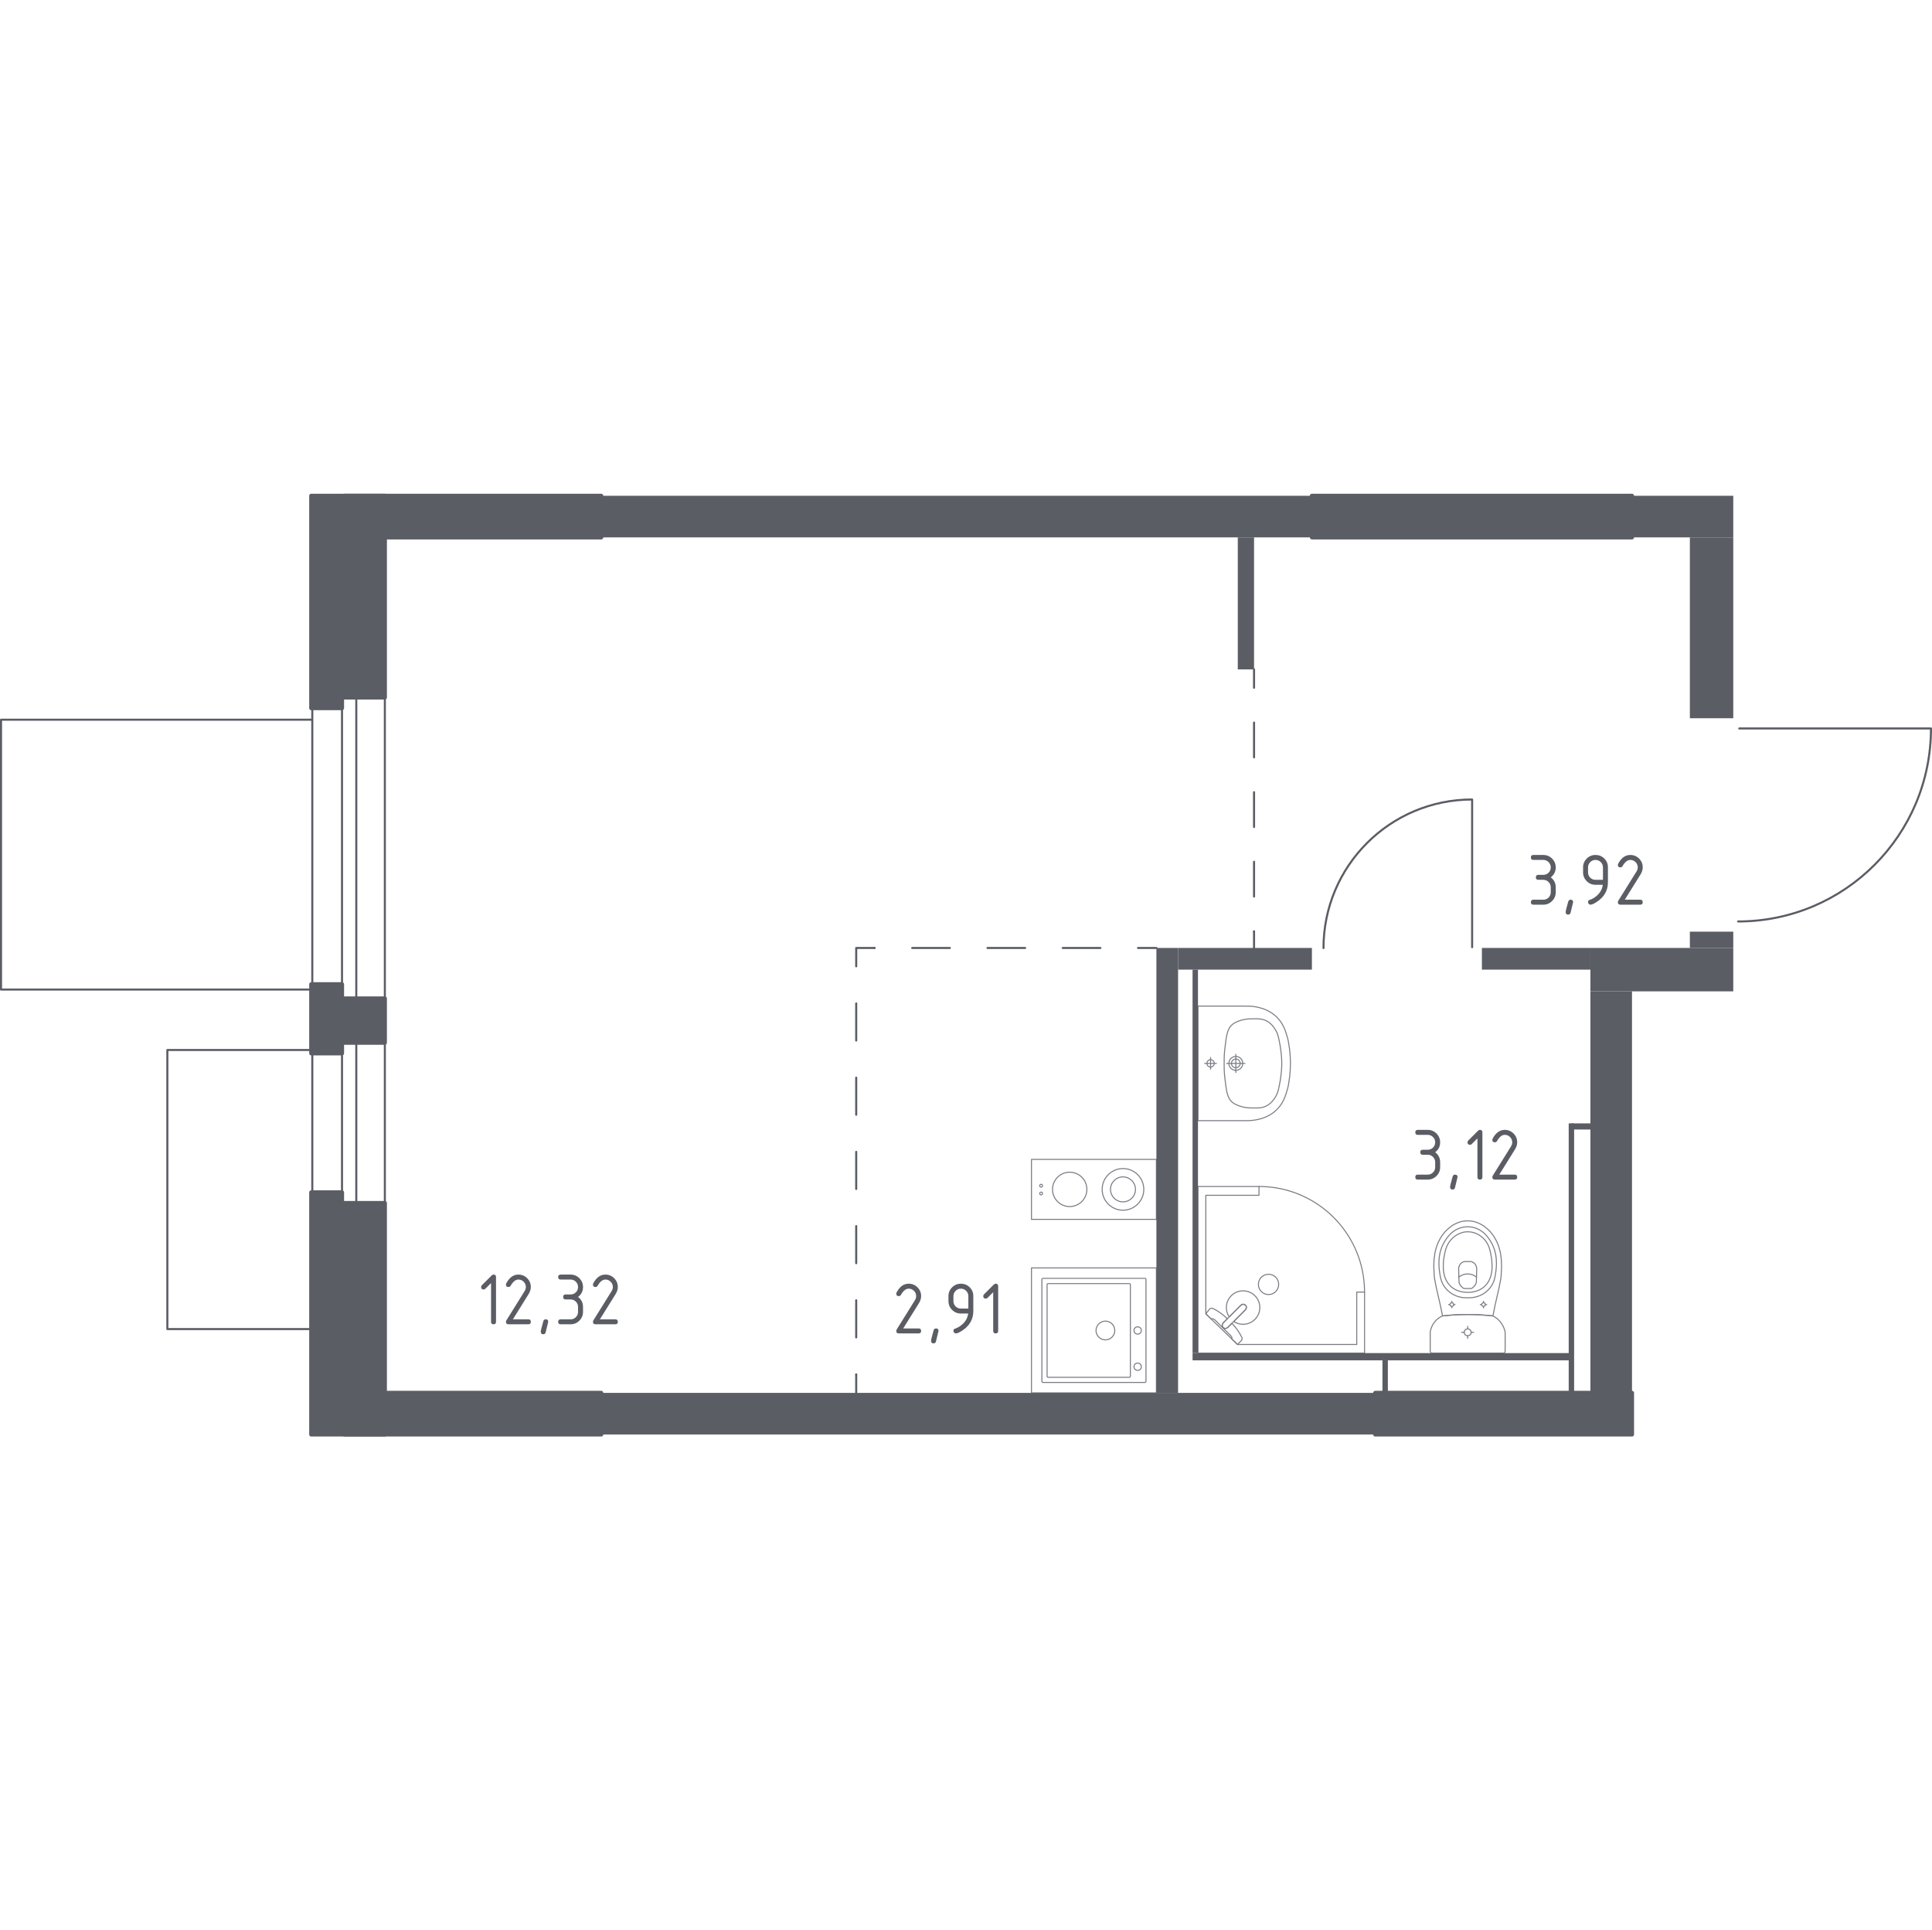 <?xml version="1.0" encoding="iso-8859-1"?>
<!-- Generator: Adobe Illustrator 27.0.0, SVG Export Plug-In . SVG Version: 6.00 Build 0)  -->
<svg version="1.1" xmlns="http://www.w3.org/2000/svg" xmlns:xlink="http://www.w3.org/1999/xlink" x="0px" y="0px"
	 viewBox="0 0 1001.066 1000" style="enable-background:new 0 0 1001.066 1000;" xml:space="preserve">
<g id="&#x426;&#x432;&#x435;&#x442;_&#x43A;&#x432;">
</g>
<g id="&#x41E;&#x43A;&#x43D;&#x430;_x2C__&#x434;&#x432;&#x435;&#x440;&#x438;">
	<g>
		
			<path style="fill:none;stroke:#5B5D65;stroke-width:1.066;stroke-linecap:round;stroke-linejoin:round;stroke-miterlimit:10;" d="
			M901.193,377.386l99.34,0c0,55.228-44.739,99.989-99.938,99.989"/>
	</g>
	<g>
		
			<path style="fill:none;stroke:#5B5D65;stroke-width:1.066;stroke-linecap:round;stroke-linejoin:round;stroke-miterlimit:10;" d="
			M762.784,490.706l0-76.513c-42.537,0-77.013,34.458-77.013,76.974"/>
	</g>
	
		<polyline style="fill:none;stroke:#5B5D65;stroke-width:1.066;stroke-linecap:round;stroke-linejoin:round;stroke-miterlimit:10;" points="
		161.814,688.554 86.714,688.554 86.714,543.972 161.707,543.972 	"/>
	
		<polyline style="fill:none;stroke:#5B5D65;stroke-width:1.066;stroke-linecap:round;stroke-linejoin:round;stroke-miterlimit:10;" points="
		161.815,512.664 0.533,512.664 0.533,372.859 161.587,372.859 	"/>
	<g>
		
			<rect x="177.213" y="346.798" style="fill:none;stroke:#5B5D65;stroke-width:1.066;stroke-linecap:round;stroke-linejoin:round;stroke-miterlimit:10;" width="7.399" height="281.293"/>
		
			<rect x="161.814" y="346.798" style="fill:none;stroke:#5B5D65;stroke-width:1.066;stroke-linecap:round;stroke-linejoin:round;stroke-miterlimit:10;" width="37.594" height="281.293"/>
	</g>
</g>
<g id="&#x41F;&#x435;&#x440;&#x435;&#x433;&#x43E;&#x440;&#x43E;&#x434;&#x43A;&#x438;">
	<rect x="311.525" y="256.846" style="fill:#5B5D65;" width="368.245" height="21.549"/>
	<rect x="311.525" y="721.604" style="fill:#5B5D65;" width="401.04" height="21.549"/>
	<rect x="845.619" y="256.846" style="fill:#5B5D65;" width="52.472" height="21.549"/>
	<rect x="641.352" y="278.396" style="fill:#5B5D65;" width="8.434" height="68.404"/>
	<rect x="599.187" y="491.098" style="fill:#5B5D65;" width="11.237" height="230.504"/>
	<rect x="824.069" y="491.096" style="fill:#5B5D65;" width="74.024" height="22.489"/>
	<rect x="824.069" y="513.588" style="fill:#5B5D65;" width="21.552" height="208.015"/>
	<g>
		<rect x="610.43" y="491.098" style="fill:#5B5D65;" width="69.339" height="11.244"/>
		<rect x="767.845" y="491.098" style="fill:#5B5D65;" width="56.221" height="11.244"/>
	</g>
	<rect x="812.824" y="581.987" style="fill:#5B5D65;" width="2.812" height="139.615"/>
	<rect x="617.927" y="700.985" style="fill:#5B5D65;" width="197.24" height="3.75"/>
	<rect x="716.313" y="704.737" style="fill:#5B5D65;" width="2.809" height="16.865"/>
	<rect x="617.927" y="502.346" style="fill:#5B5D65;" width="2.809" height="198.641"/>
	<g>
		<rect x="875.604" y="278.401" style="fill:#5B5D65;" width="22.489" height="93.695"/>
		<rect x="875.604" y="482.665" style="fill:#5B5D65;" width="22.489" height="8.432"/>
	</g>
	<rect x="814.23" y="581.987" style="fill:#5B5D65;" width="15.705" height="3.18"/>
</g>
<g id="&#x43F;&#x443;&#x43D;&#x43A;&#x442;&#x438;&#x440;">
	<g>
		<g>
			
				<line style="fill:none;stroke:#5B5D65;stroke-width:1.066;stroke-linecap:round;stroke-linejoin:round;" x1="649.786" y1="346.799" x2="649.786" y2="356.314"/>
			
				<line style="fill:none;stroke:#5B5D65;stroke-width:1.066;stroke-linecap:round;stroke-linejoin:round;stroke-dasharray:18.029,18.029,0,0,0,0;" x1="649.786" y1="374.343" x2="649.786" y2="482.52"/>
			
				<line style="fill:none;stroke:#5B5D65;stroke-width:1.066;stroke-linecap:round;stroke-linejoin:round;" x1="649.786" y1="482.52" x2="649.786" y2="492.034"/>
		</g>
	</g>
	<g>
		<g>
			
				<line style="fill:none;stroke:#5B5D65;stroke-width:1.066;stroke-linecap:round;stroke-linejoin:round;" x1="599.187" y1="491.098" x2="589.672" y2="491.098"/>
			
				<line style="fill:none;stroke:#5B5D65;stroke-width:1.066;stroke-linecap:round;stroke-linejoin:round;stroke-dasharray:19.502,19.502,0,0,0,0;" x1="570.17" y1="491.098" x2="453.158" y2="491.098"/>
			<polyline style="fill:none;stroke:#5B5D65;stroke-width:1.066;stroke-linecap:round;stroke-linejoin:round;" points="
				453.158,491.098 443.643,491.098 443.643,500.613 			"/>
			
				<line style="fill:none;stroke:#5B5D65;stroke-width:1.066;stroke-linecap:round;stroke-linejoin:round;stroke-dasharray:19.225,19.225,0,0,0,0;" x1="443.643" y1="519.838" x2="443.643" y2="712.09"/>
			
				<line style="fill:none;stroke:#5B5D65;stroke-width:1.066;stroke-linecap:round;stroke-linejoin:round;" x1="443.643" y1="712.09" x2="443.643" y2="721.604"/>
		</g>
	</g>
</g>
<g id="&#x421;&#x430;&#x43D;&#x442;&#x435;&#x445;&#x43D;&#x438;&#x43A;&#x430;">
	<g style="opacity:0.8;">
		
			<circle style="fill:none;stroke:#5B5D65;stroke-width:0.533;stroke-linecap:round;stroke-linejoin:round;stroke-miterlimit:10;" cx="539.461" cy="614.27" r="0.729"/>
		
			<circle style="fill:none;stroke:#5B5D65;stroke-width:0.533;stroke-linecap:round;stroke-linejoin:round;stroke-miterlimit:10;" cx="539.461" cy="618.312" r="0.729"/>
		
			<circle style="fill:none;stroke:#5B5D65;stroke-width:0.533;stroke-linecap:round;stroke-linejoin:round;stroke-miterlimit:10;" cx="581.871" cy="616.175" r="10.788"/>
		
			<circle style="fill:none;stroke:#5B5D65;stroke-width:0.533;stroke-linecap:round;stroke-linejoin:round;stroke-miterlimit:10;" cx="554.264" cy="616.176" r="8.901"/>
		
			<rect x="551.286" y="583.81" transform="matrix(3.267951e-07 1 -1 3.267951e-07 1182.996 49.354)" style="fill:none;stroke:#5B5D65;stroke-width:0.533;stroke-linecap:round;stroke-linejoin:round;stroke-miterlimit:10;" width="31.071" height="64.731"/>
		
			<circle style="fill:none;stroke:#5B5D65;stroke-width:0.533;stroke-linecap:round;stroke-linejoin:round;stroke-miterlimit:10;" cx="581.871" cy="616.175" r="6.473"/>
	</g>
	<g style="opacity:0.8;">
		
			<rect x="534.456" y="656.872" transform="matrix(9.803848e-07 1 -1 9.803848e-07 1256.057 122.415)" style="fill:none;stroke:#5B5D65;stroke-width:0.533;stroke-linecap:round;stroke-linejoin:round;stroke-miterlimit:10;" width="64.731" height="64.731"/>
		
			<circle style="fill:none;stroke:#5B5D65;stroke-width:0.533;stroke-linecap:round;stroke-linejoin:round;stroke-miterlimit:10;" cx="572.767" cy="689.278" r="4.856"/>
		
			<circle style="fill:none;stroke:#5B5D65;stroke-width:0.533;stroke-linecap:round;stroke-linejoin:round;stroke-miterlimit:10;" cx="589.477" cy="689.278" r="1.888"/>
		
			<circle style="fill:none;stroke:#5B5D65;stroke-width:0.533;stroke-linecap:round;stroke-linejoin:round;stroke-miterlimit:10;" cx="589.477" cy="708.054" r="1.888"/>
		
			<path style="fill:none;stroke:#5B5D65;stroke-width:0.533;stroke-linecap:round;stroke-linejoin:round;stroke-miterlimit:10;" d="
			M539.85,715.669v-52.864c0-0.297,0.243-0.539,0.539-0.539l52.864,0c0.297,0,0.539,0.243,0.539,0.539v52.864
			c0,0.297-0.243,0.539-0.539,0.539l-52.864,0C540.093,716.208,539.85,715.965,539.85,715.669z"/>
		
			<path style="fill:none;stroke:#5B5D65;stroke-width:0.533;stroke-linecap:round;stroke-linejoin:round;stroke-miterlimit:10;" d="
			M542.553,712.997l0-47.469c0-0.297,0.243-0.539,0.539-0.539h42.075c0.297,0,0.539,0.243,0.539,0.539l0,47.469
			c0,0.297-0.243,0.539-0.539,0.539l-42.075,0C542.796,713.536,542.553,713.294,542.553,712.997z"/>
	</g>
	<g style="opacity:0.8;">
		
			<polygon style="fill:none;stroke:#5B5D65;stroke-width:0.533;stroke-linecap:round;stroke-linejoin:round;stroke-miterlimit:10;" points="
			652.347,614.678 620.736,614.678 620.736,700.985 707.044,700.985 707.044,669.372 702.991,669.372 702.991,696.53 
			641.197,696.53 624.789,680.644 624.789,619.251 652.347,619.251 		"/>
		
			<path style="fill:none;stroke:#5B5D65;stroke-width:0.533;stroke-linecap:round;stroke-linejoin:round;stroke-miterlimit:10;" d="
			M707.044,669.372c0-30.206-24.49-54.695-54.697-54.695"/>
		
			<path style="fill:none;stroke:#5B5D65;stroke-width:0.533;stroke-linecap:round;stroke-linejoin:round;stroke-miterlimit:10;" d="
			M642.905,676.243l-6.093,6.093l-0.264,0.26l-2.703,2.706c0,0-1.208,1.296-0.068,2.436c1.14,1.137,2.433-0.074,2.433-0.074
			l2.703-2.7l0.264-0.264l6.09-6.093c0,0,1.214-1.296,0.074-2.436C644.2,675.035,642.905,676.243,642.905,676.243z"/>
		
			<path style="fill:none;stroke:#5B5D65;stroke-width:0.533;stroke-linecap:round;stroke-linejoin:round;stroke-miterlimit:10;" d="
			M653.565,661.679c2.033-2.03,5.42-2.03,7.453,0c2.037,2.036,2.037,5.423-0.003,7.446c-2.03,2.033-5.416,2.033-7.449,0
			C651.525,667.102,651.525,663.716,653.565,661.679z"/>
		
			<path style="fill:none;stroke:#5B5D65;stroke-width:0.533;stroke-linecap:round;stroke-linejoin:round;stroke-miterlimit:10;" d="
			M633.777,687.738c-1.14-1.14,0.068-2.436,0.068-2.436l2.114-2.117c-1.723-1.609-3.509-3.043-5.084-3.996
			c-0.782-0.473-1.587-0.91-2.409-1.302h-0.003c-0.589-0.278-1.245-0.183-1.661,0.23c-0.671,0.843-1.342,1.685-2.013,2.528
			c0.94,0.91,1.88,1.82,2.82,2.73c0.031-0.04,0.085-0.1,0.167-0.146c0.573-0.322,1.668,0.494,2.135,0.961
			c3.765,3.76,5.027,5.096,7.223,7.219c0.384,0.371,1.475,1.402,1.203,2.014c-0.042,0.094-0.106,0.157-0.15,0.193
			c1.004,0.972,2.007,1.943,3.011,2.915c0.721-0.675,1.292-1.338,2.012-2.013c0.402-0.406,0.511-1.046,0.243-1.617
			c-0.409-0.883-0.883-1.735-1.387-2.568c-0.907-1.482-2.238-3.154-3.743-4.78l-2.113,2.111
			C636.21,687.664,634.917,688.875,633.777,687.738z"/>
		
			<path style="fill:none;stroke:#5B5D65;stroke-width:0.533;stroke-linecap:round;stroke-linejoin:round;stroke-miterlimit:10;" d="
			M650.239,671.273c-3.386-3.386-8.874-3.386-12.26,0c-2.981,2.981-3.332,7.587-1.064,10.958l5.989-5.989
			c0,0,1.295-1.208,2.436-0.071c1.14,1.141-0.074,2.436-0.074,2.436l-5.986,5.988c3.371,2.268,7.978,1.918,10.959-1.063
			C653.626,680.146,653.626,674.66,650.239,671.273z"/>
	</g>
	<g style="opacity:0.8;">
		
			<ellipse style="fill:none;stroke:#5B5D65;stroke-width:0.533;stroke-linecap:round;stroke-linejoin:round;stroke-miterlimit:10;" cx="760.479" cy="690.23" rx="1.777" ry="1.772"/>
		
			<line style="fill:none;stroke:#5B5D65;stroke-width:0.533;stroke-linecap:round;stroke-linejoin:round;stroke-miterlimit:10;" x1="763.583" y1="690.23" x2="762.256" y2="690.23"/>
		
			<line style="fill:none;stroke:#5B5D65;stroke-width:0.533;stroke-linecap:round;stroke-linejoin:round;stroke-miterlimit:10;" x1="758.702" y1="690.23" x2="757.375" y2="690.23"/>
		
			<line style="fill:none;stroke:#5B5D65;stroke-width:0.533;stroke-linecap:round;stroke-linejoin:round;stroke-miterlimit:10;" x1="760.479" y1="687.134" x2="760.479" y2="688.458"/>
		
			<line style="fill:none;stroke:#5B5D65;stroke-width:0.533;stroke-linecap:round;stroke-linejoin:round;stroke-miterlimit:10;" x1="760.479" y1="692.002" x2="760.479" y2="693.325"/>
		
			<line style="fill:none;stroke:#5B5D65;stroke-width:0.533;stroke-linecap:round;stroke-linejoin:round;stroke-miterlimit:10;" x1="770.366" y1="675.855" x2="769.65" y2="675.855"/>
		
			<line style="fill:none;stroke:#5B5D65;stroke-width:0.533;stroke-linecap:round;stroke-linejoin:round;stroke-miterlimit:10;" x1="767.733" y1="675.855" x2="767.017" y2="675.855"/>
		
			<line style="fill:none;stroke:#5B5D65;stroke-width:0.533;stroke-linecap:round;stroke-linejoin:round;stroke-miterlimit:10;" x1="768.691" y1="674.185" x2="768.691" y2="674.899"/>
		
			<line style="fill:none;stroke:#5B5D65;stroke-width:0.533;stroke-linecap:round;stroke-linejoin:round;stroke-miterlimit:10;" x1="768.691" y1="676.811" x2="768.691" y2="677.525"/>
		
			<ellipse style="fill:none;stroke:#5B5D65;stroke-width:0.533;stroke-linecap:round;stroke-linejoin:round;stroke-miterlimit:10;" cx="768.691" cy="675.855" rx="0.959" ry="0.956"/>
		
			<ellipse style="fill:none;stroke:#5B5D65;stroke-width:0.533;stroke-linecap:round;stroke-linejoin:round;stroke-miterlimit:10;" cx="752.267" cy="675.855" rx="0.959" ry="0.956"/>
		
			<line style="fill:none;stroke:#5B5D65;stroke-width:0.533;stroke-linecap:round;stroke-linejoin:round;stroke-miterlimit:10;" x1="753.942" y1="675.855" x2="753.226" y2="675.855"/>
		
			<line style="fill:none;stroke:#5B5D65;stroke-width:0.533;stroke-linecap:round;stroke-linejoin:round;stroke-miterlimit:10;" x1="751.309" y1="675.855" x2="750.593" y2="675.855"/>
		
			<line style="fill:none;stroke:#5B5D65;stroke-width:0.533;stroke-linecap:round;stroke-linejoin:round;stroke-miterlimit:10;" x1="752.267" y1="674.185" x2="752.267" y2="674.899"/>
		
			<line style="fill:none;stroke:#5B5D65;stroke-width:0.533;stroke-linecap:round;stroke-linejoin:round;stroke-miterlimit:10;" x1="752.267" y1="676.811" x2="752.267" y2="677.525"/>
		
			<path style="fill:none;stroke:#5B5D65;stroke-width:0.533;stroke-linecap:round;stroke-linejoin:round;stroke-miterlimit:10;" d="
			M743.13,660.548c0.049,0.74,0.106,1.348,0.147,1.748c1.296,7.287,2.862,12.159,4.159,19.445c3.919-0.454,8.29-0.754,13.044-0.755
			c4.773-0.001,9.161,0.299,13.093,0.755c1.296-7.287,2.813-12.159,4.109-19.445c0.041-0.4,0.098-1.007,0.147-1.748
			c0.287-4.368,0.771-11.726-2.823-18.362c-0.58-1.07-1.772-3.228-4.048-5.289c-1.364-1.235-4.986-4.416-10.348-4.419
			c-0.044,0-0.086,0.004-0.13,0.005c-0.044,0-0.086-0.005-0.13-0.005c-5.362,0.003-8.984,3.184-10.348,4.419
			c-2.276,2.061-3.468,4.218-4.048,5.289C742.359,648.822,742.843,656.18,743.13,660.548z"/>
		
			<path style="fill:none;stroke:#5B5D65;stroke-width:0.533;stroke-linecap:round;stroke-linejoin:round;stroke-miterlimit:10;" d="
			M745.967,659.33c0.306,2.191,0.675,4.642,2.399,7.159c2.125,3.104,4.98,4.365,5.91,4.762c2.536,1.081,4.696,1.081,6.204,1.081
			c1.508,0,3.668,0,6.204-1.081c0.93-0.396,3.785-1.658,5.91-4.762c1.723-2.517,2.093-4.968,2.399-7.159
			c0.389-2.792,1.407-10.093-2.882-16.662c-1.068-1.636-3.355-5.089-7.75-6.516c-0.911-0.296-4.061-1.202-7.763,0
			c-4.393,1.426-6.68,4.879-7.749,6.516C744.559,649.238,745.577,656.538,745.967,659.33z"/>
		
			<path style="fill:none;stroke:#5B5D65;stroke-width:0.533;stroke-linecap:round;stroke-linejoin:round;stroke-miterlimit:10;" d="
			M751.476,666.193c3.403,3.346,7.839,3.335,9.003,3.326c1.164,0.009,5.6,0.021,9.003-3.326c3.011-2.96,3.663-7.025,3.642-10.252
			c-0.013-1.997-0.177-3.521-0.396-4.761c-0.541-3.067-1.085-6.147-3.329-8.792c-1.775-2.092-4.931-4.288-8.949-4.247
			c-4.752,0.049-7.816,3.198-8.761,4.294c-2.37,2.747-2.951,5.948-3.46,8.745c-0.206,1.133-0.382,2.704-0.396,4.761
			C747.814,659.168,748.466,663.233,751.476,666.193z"/>
		
			<path style="fill:none;stroke:#5B5D65;stroke-width:0.533;stroke-linecap:round;stroke-linejoin:round;stroke-miterlimit:10;" d="
			M755.991,664.441c0.183,0.523,0.559,1.379,1.321,2.164c0.427,0.44,0.858,0.736,1.204,0.933c0.008,0,0.013,0,0.021,0
			c1.812,0,2.086,0,3.885,0c0.008,0,0.013,0,0.021,0c0.347-0.197,0.777-0.493,1.204-0.933c0.763-0.785,1.138-1.64,1.321-2.164
			c0.064-2.412,0.127-4.825,0.191-7.237c-0.019-0.325-0.127-1.544-1.06-2.548c-0.727-0.784-1.562-1.013-1.898-1.085
			c-1.148,0-2.296,0-3.444,0c-0.337,0.072-1.172,0.301-1.899,1.085c-0.932,1.005-1.04,2.224-1.06,2.548
			C755.863,659.617,755.927,662.029,755.991,664.441z"/>
		
			<path style="fill:none;stroke:#5B5D65;stroke-width:0.533;stroke-linecap:round;stroke-linejoin:round;stroke-miterlimit:10;" d="
			M755.907,661.592c0.548-0.429,2.174-1.585,4.515-1.603c2.411-0.019,4.089,1.179,4.63,1.603"/>
		
			<path style="fill:none;stroke:#5B5D65;stroke-width:0.533;stroke-linecap:round;stroke-linejoin:round;stroke-miterlimit:10;" d="
			M741.963,700.985l37.032,0c0.499,0,0.903-0.432,0.903-0.965c0,0,0-8.969,0-9.927c-0.113-0.525-0.295-1.208-0.595-1.976
			c-0.3-0.768-0.718-1.62-1.305-2.483c-0.775-1.137-1.637-1.988-2.427-2.615c-0.791-0.627-1.51-1.032-1.999-1.278
			c-1.966-0.228-4.046-0.417-6.231-0.549c-2.185-0.132-4.475-0.207-6.862-0.206c-2.377,0-4.658,0.076-6.835,0.207
			s-4.249,0.321-6.209,0.548c-0.433,0.182-1.083,0.492-1.812,0.995c-0.73,0.503-1.54,1.199-2.293,2.155
			c-0.814,1.032-1.341,2.086-1.685,3.006c-0.344,0.92-0.504,1.704-0.585,2.196c0,1.094,0,9.927,0,9.927
			C741.06,700.553,741.464,700.985,741.963,700.985z"/>
	</g>
	<g style="opacity:0.8;">
		
			<path style="fill:none;stroke:#5B5D65;stroke-width:0.533;stroke-linecap:round;stroke-linejoin:round;stroke-miterlimit:10;" d="
			M640.338,548.628c1.251,0,2.265,1.019,2.265,2.274c0,1.252-1.014,2.268-2.265,2.268c-1.254,0-2.268-1.016-2.268-2.268
			C638.071,549.647,639.085,548.628,640.338,548.628z"/>
		
			<path style="fill:none;stroke:#5B5D65;stroke-width:0.533;stroke-linecap:round;stroke-linejoin:round;stroke-miterlimit:10;" d="
			M640.339,547.3c1.983,0,3.59,1.615,3.59,3.604c0,1.984-1.607,3.595-3.59,3.595c-1.987,0-3.594-1.611-3.594-3.595
			C636.745,548.915,638.352,547.3,640.339,547.3z"/>
		
			<path style="fill:none;stroke:#5B5D65;stroke-width:0.533;stroke-linecap:round;stroke-linejoin:round;stroke-miterlimit:10;" d="
			M620.736,521.231v0.011l0,59.315v0.011c8.236,0,16.473,0,24.708,0c0.057-0.002,0.12-0.004,0.183-0.006
			c2.514,0.055,9.232-0.15,14.676-4.566c4.568-3.705,5.886-8.466,6.915-12.185c0.295-1.068,0.407-1.859,0.659-3.432
			c1.195-7.438,0.811-13.91,0-18.957c-0.253-1.573-0.364-2.364-0.659-3.432c-1.03-3.719-2.348-8.48-6.915-12.185
			c-5.444-4.416-12.162-4.62-14.676-4.566c-0.062-0.002-0.126-0.005-0.183-0.006C637.209,521.231,628.972,521.231,620.736,521.231z"
			/>
		
			<path style="fill:none;stroke:#5B5D65;stroke-width:0.533;stroke-linecap:round;stroke-linejoin:round;stroke-miterlimit:10;" d="
			M648.766,527.811c-1.453,0.023-3.092,0.06-5.129,0.6c-0.668,0.177-3.005,0.797-4.723,2.044c-3.146,2.283-3.428,6.199-4.245,12.801
			c-0.389,3.141-0.384,5.73-0.375,7.641c0,0.001,0,0.002,0,0.003s0,0.002,0,0.003c-0.009,1.911-0.014,4.499,0.375,7.641
			c0.816,6.598,1.099,10.516,4.245,12.801c1.682,1.221,3.949,1.837,4.622,2.019c2.073,0.563,3.745,0.6,5.229,0.625
			c2.91,0.047,4.633,0.075,6.53-0.651c3.373-1.291,5.009-4.092,5.86-5.548c1.078-1.845,1.447-3.87,2.186-7.922
			c0,0,0.806-4.42,0.806-8.964c0-0.001,0-0.002,0-0.003c0-0.001,0-0.002,0-0.003c0-4.532-0.806-8.964-0.806-8.964
			c-0.732-4.022-1.098-6.033-2.143-7.846c-0.849-1.471-2.494-4.323-5.902-5.624C653.395,527.736,651.655,527.764,648.766,527.811z"
			/>
		
			<line style="fill:none;stroke:#5B5D65;stroke-width:0.533;stroke-linecap:round;stroke-linejoin:round;stroke-miterlimit:10;" x1="640.337" y1="555.619" x2="640.337" y2="546.179"/>
		
			<line style="fill:none;stroke:#5B5D65;stroke-width:0.533;stroke-linecap:round;stroke-linejoin:round;stroke-miterlimit:10;" x1="645.057" y1="550.899" x2="635.617" y2="550.899"/>
		
			<path style="fill:none;stroke:#5B5D65;stroke-width:0.533;stroke-linecap:round;stroke-linejoin:round;stroke-miterlimit:10;" d="
			M627.267,548.998c1.05,0,1.9,0.853,1.9,1.904c0,1.048-0.851,1.899-1.9,1.899c-1.052,0-1.902-0.851-1.902-1.899
			C625.364,549.851,626.215,548.998,627.267,548.998z"/>
		
			<line style="fill:none;stroke:#5B5D65;stroke-width:0.533;stroke-linecap:round;stroke-linejoin:round;stroke-miterlimit:10;" x1="627.266" y1="553.938" x2="627.266" y2="547.86"/>
		
			<line style="fill:none;stroke:#5B5D65;stroke-width:0.533;stroke-linecap:round;stroke-linejoin:round;stroke-miterlimit:10;" x1="630.305" y1="550.899" x2="624.227" y2="550.899"/>
	</g>
</g>
<g id="&#x41D;&#x435;&#x441;&#x443;&#x449;&#x438;&#x435;">
	
		<rect x="178.47" y="256.846" style="fill:#5B5D65;stroke:#5B5D65;stroke-width:2.131;stroke-linecap:round;stroke-linejoin:round;stroke-miterlimit:10;" width="133.051" height="21.549"/>
	
		<rect x="679.769" y="256.846" style="fill:#5B5D65;stroke:#5B5D65;stroke-width:2.131;stroke-linecap:round;stroke-linejoin:round;stroke-miterlimit:10;" width="165.847" height="21.549"/>
	
		<rect x="178.47" y="721.604" style="fill:#5B5D65;stroke:#5B5D65;stroke-width:2.131;stroke-linecap:round;stroke-linejoin:round;stroke-miterlimit:10;" width="133.051" height="21.549"/>
	
		<rect x="712.564" y="721.604" style="fill:#5B5D65;stroke:#5B5D65;stroke-width:2.131;stroke-linecap:round;stroke-linejoin:round;stroke-miterlimit:10;" width="133.052" height="21.549"/>
	
		<polygon style="fill:#5B5D65;stroke:#5B5D65;stroke-width:2.131;stroke-linecap:round;stroke-linejoin:round;stroke-miterlimit:10;" points="
		161.276,256.846 199.413,256.846 199.413,361.339 177.217,361.339 177.217,366.851 161.276,366.851 	"/>
	
		<polygon style="fill:#5B5D65;stroke:#5B5D65;stroke-width:2.131;stroke-linecap:round;stroke-linejoin:round;stroke-miterlimit:10;" points="
		161.276,545.705 161.276,509.911 177.217,509.911 177.217,517.26 199.413,517.26 199.413,540.193 177.217,540.193 177.217,545.705 
			"/>
	
		<polygon style="fill:#5B5D65;stroke:#5B5D65;stroke-width:2.131;stroke-linecap:round;stroke-linejoin:round;stroke-miterlimit:10;" points="
		161.276,743.154 199.413,743.154 199.413,623.236 177.217,623.236 177.217,617.724 161.276,617.724 	"/>
</g>
<g id="&#x428;&#x430;&#x445;&#x442;&#x44B;">
</g>
<g id="&#x41B;&#x438;&#x444;&#x442;&#x44B;_x2C__&#x43B;&#x435;&#x441;&#x442;&#x43D;&#x438;&#x446;&#x44B;">
</g>
<g id="&#x41F;&#x43B;&#x43E;&#x449;&#x430;&#x434;&#x438;">
	<g>
		<path style="fill:#5B5D65;" d="M470.842,665.038c1.782,0,3.3,0.628,4.556,1.883c1.255,1.256,1.883,2.774,1.883,4.557
			c0,1.223-0.39,2.458-1.171,3.707l-8.117,13.034h8c0.858,0,1.288,0.43,1.288,1.288s-0.429,1.288-1.288,1.288H465.69
			c-0.859,0-1.288-0.429-1.288-1.287c0-0.26,0.072-0.508,0.215-0.741l9.443-15.163c0.43-0.689,0.645-1.398,0.645-2.127
			c0-1.066-0.377-1.977-1.132-2.731c-0.754-0.754-1.665-1.132-2.731-1.132c-1.457,0-2.804,1.08-4.04,3.239
			c-0.234,0.417-0.604,0.625-1.112,0.625c-0.859,0-1.288-0.43-1.288-1.288c0-0.195,0.039-0.371,0.117-0.527
			C466.119,666.579,468.227,665.038,470.842,665.038z"/>
		<path style="fill:#5B5D65;" d="M485.008,688.219c0.858,0,1.288,0.424,1.288,1.269c0,0.117-0.442,1.945-1.327,5.483
			c-0.156,0.65-0.573,0.976-1.249,0.976c-0.859,0-1.288-0.43-1.288-1.288c0-0.585,0.442-2.406,1.327-5.463
			C483.941,688.545,484.357,688.219,485.008,688.219z"/>
		<path style="fill:#5B5D65;" d="M495.311,690.795c-0.339,0-0.638-0.13-0.898-0.391c-0.26-0.26-0.39-0.559-0.39-0.897
			c0-0.598,0.215-0.969,0.644-1.112c0.937-0.312,1.717-0.67,2.341-1.073c2.771-1.795,4.319-4.071,4.644-6.829h-3.766
			c-1.783,0-3.301-0.628-4.557-1.883c-1.255-1.256-1.883-2.774-1.883-4.557v-2.575c0-1.782,0.627-3.301,1.883-4.557
			c1.255-1.255,2.774-1.883,4.557-1.883c1.795,0,3.317,0.621,4.566,1.863c1.249,1.242,1.873,2.755,1.873,4.537v7.766
			c0,4.371-2.036,7.825-6.107,10.361C496.904,690.385,495.935,690.795,495.311,690.795z M501.75,677.916v-6.438
			c0-1.066-0.377-1.978-1.132-2.732c-0.754-0.754-1.665-1.132-2.731-1.132c-1.067,0-1.978,0.378-2.732,1.132
			c-0.755,0.755-1.132,1.666-1.132,2.732v2.575c0,1.08,0.374,1.994,1.122,2.742s1.662,1.121,2.742,1.121H501.75z"/>
		<path style="fill:#5B5D65;" d="M514.628,669.44l-2.96,2.96c-0.248,0.243-0.548,0.364-0.9,0.364c-0.861,0-1.292-0.429-1.292-1.287
			c0-0.352,0.124-0.65,0.371-0.898l5.035-5.034c0.338-0.338,0.683-0.507,1.034-0.507c0.858,0,1.288,0.429,1.288,1.288v23.181
			c0,0.858-0.429,1.288-1.288,1.288c-0.859,0-1.288-0.429-1.288-1.287V669.44z"/>
	</g>
	<g>
		<path style="fill:#5B5D65;" d="M254.44,664.718l-2.959,2.96c-0.248,0.243-0.548,0.364-0.9,0.364c-0.861,0-1.292-0.429-1.292-1.287
			c0-0.352,0.124-0.65,0.371-0.898l5.035-5.034c0.338-0.338,0.683-0.507,1.034-0.507c0.858,0,1.288,0.429,1.288,1.288v23.181
			c0,0.858-0.429,1.288-1.288,1.288c-0.859,0-1.288-0.429-1.288-1.287V664.718z"/>
		<path style="fill:#5B5D65;" d="M268.607,660.315c1.782,0,3.3,0.628,4.556,1.883c1.255,1.256,1.883,2.774,1.883,4.557
			c0,1.223-0.39,2.458-1.171,3.707l-8.117,13.034h8c0.858,0,1.288,0.43,1.288,1.288s-0.429,1.288-1.288,1.288h-10.303
			c-0.859,0-1.288-0.429-1.288-1.287c0-0.26,0.072-0.508,0.215-0.741l9.443-15.163c0.43-0.689,0.645-1.398,0.645-2.127
			c0-1.066-0.377-1.977-1.132-2.731c-0.754-0.754-1.665-1.132-2.731-1.132c-1.457,0-2.804,1.08-4.04,3.239
			c-0.234,0.417-0.604,0.625-1.112,0.625c-0.859,0-1.288-0.43-1.288-1.288c0-0.195,0.039-0.371,0.117-0.527
			C263.885,661.856,265.992,660.315,268.607,660.315z"/>
		<path style="fill:#5B5D65;" d="M282.773,683.496c0.858,0,1.288,0.424,1.288,1.269c0,0.117-0.442,1.945-1.327,5.483
			c-0.156,0.65-0.573,0.976-1.249,0.976c-0.859,0-1.288-0.43-1.288-1.288c0-0.585,0.442-2.406,1.327-5.463
			C281.706,683.822,282.122,683.496,282.773,683.496z"/>
		<path style="fill:#5B5D65;" d="M295.652,673.193h-2.576c-0.859,0-1.288-0.429-1.288-1.287c0-0.859,0.429-1.288,1.288-1.288h2.576
			c1.08,0,1.993-0.374,2.741-1.122s1.122-1.662,1.122-2.741c0-1.066-0.377-1.978-1.132-2.732c-0.754-0.754-1.665-1.132-2.731-1.132
			H290.5c-0.859,0-1.288-0.429-1.288-1.287c0-0.859,0.429-1.288,1.288-1.288h5.151c1.782,0,3.3,0.631,4.556,1.893
			c1.255,1.262,1.883,2.777,1.883,4.547c0,2.133-0.858,3.851-2.576,5.151c1.717,1.301,2.576,3.018,2.576,5.151v2.575
			c0,1.782-0.631,3.301-1.893,4.557c-1.262,1.255-2.778,1.883-4.546,1.883H290.5c-0.859,0-1.288-0.43-1.288-1.288
			s0.429-1.288,1.288-1.288h5.151c1.08,0,1.993-0.373,2.741-1.121s1.122-1.662,1.122-2.742v-2.575c0-1.066-0.377-1.978-1.132-2.732
			C297.629,673.571,296.718,673.193,295.652,673.193z"/>
		<path style="fill:#5B5D65;" d="M313.681,660.315c1.782,0,3.3,0.628,4.556,1.883c1.255,1.256,1.883,2.774,1.883,4.557
			c0,1.223-0.39,2.458-1.171,3.707l-8.117,13.034h8c0.858,0,1.288,0.43,1.288,1.288s-0.429,1.288-1.288,1.288H308.53
			c-0.859,0-1.288-0.429-1.288-1.287c0-0.26,0.072-0.508,0.215-0.741l9.443-15.163c0.43-0.689,0.645-1.398,0.645-2.127
			c0-1.066-0.377-1.977-1.132-2.731c-0.754-0.754-1.665-1.132-2.731-1.132c-1.457,0-2.804,1.08-4.04,3.239
			c-0.234,0.417-0.604,0.625-1.112,0.625c-0.859,0-1.288-0.43-1.288-1.288c0-0.195,0.039-0.371,0.117-0.527
			C308.959,661.856,311.067,660.315,313.681,660.315z"/>
	</g>
	<g>
		<path style="fill:#5B5D65;" d="M799.664,455.801h-2.576c-0.859,0-1.288-0.429-1.288-1.287c0-0.859,0.429-1.288,1.288-1.288h2.576
			c1.08,0,1.993-0.374,2.741-1.122s1.122-1.662,1.122-2.741c0-1.066-0.377-1.978-1.132-2.732c-0.754-0.754-1.665-1.132-2.731-1.132
			h-5.151c-0.859,0-1.288-0.429-1.288-1.287c0-0.859,0.429-1.288,1.288-1.288h5.151c1.782,0,3.3,0.631,4.556,1.893
			c1.255,1.262,1.883,2.777,1.883,4.547c0,2.133-0.858,3.851-2.576,5.151c1.717,1.301,2.576,3.018,2.576,5.151v2.575
			c0,1.782-0.631,3.301-1.893,4.557c-1.262,1.255-2.778,1.883-4.546,1.883h-5.151c-0.859,0-1.288-0.43-1.288-1.288
			s0.429-1.288,1.288-1.288h5.151c1.08,0,1.993-0.373,2.741-1.121s1.122-1.662,1.122-2.742v-2.575c0-1.066-0.377-1.978-1.132-2.732
			C801.641,456.179,800.73,455.801,799.664,455.801z"/>
		<path style="fill:#5B5D65;" d="M813.83,466.103c0.858,0,1.288,0.424,1.288,1.269c0,0.117-0.442,1.945-1.327,5.483
			c-0.156,0.65-0.573,0.976-1.249,0.976c-0.859,0-1.288-0.43-1.288-1.288c0-0.585,0.442-2.406,1.327-5.463
			C812.763,466.43,813.18,466.103,813.83,466.103z"/>
		<path style="fill:#5B5D65;" d="M824.133,468.68c-0.339,0-0.638-0.13-0.898-0.391c-0.26-0.26-0.39-0.559-0.39-0.897
			c0-0.598,0.215-0.969,0.644-1.112c0.937-0.312,1.717-0.67,2.341-1.073c2.771-1.795,4.319-4.071,4.644-6.829h-3.766
			c-1.783,0-3.301-0.628-4.557-1.883c-1.255-1.256-1.883-2.774-1.883-4.557v-2.575c0-1.782,0.627-3.301,1.883-4.557
			c1.255-1.255,2.774-1.883,4.557-1.883c1.795,0,3.317,0.621,4.566,1.863c1.249,1.242,1.873,2.755,1.873,4.537v7.766
			c0,4.371-2.036,7.825-6.107,10.361C825.726,468.27,824.757,468.68,824.133,468.68z M830.572,455.801v-6.438
			c0-1.066-0.377-1.978-1.132-2.732c-0.754-0.754-1.665-1.132-2.731-1.132c-1.067,0-1.978,0.378-2.732,1.132
			c-0.755,0.755-1.132,1.666-1.132,2.732v2.575c0,1.08,0.374,1.994,1.122,2.742s1.662,1.121,2.742,1.121H830.572z"/>
		<path style="fill:#5B5D65;" d="M844.739,442.923c1.782,0,3.3,0.628,4.556,1.883c1.255,1.256,1.883,2.774,1.883,4.557
			c0,1.223-0.39,2.458-1.171,3.707l-8.117,13.034h8c0.858,0,1.288,0.43,1.288,1.288s-0.429,1.288-1.288,1.288h-10.303
			c-0.859,0-1.288-0.429-1.288-1.287c0-0.26,0.072-0.508,0.215-0.741l9.443-15.163c0.43-0.689,0.645-1.398,0.645-2.127
			c0-1.066-0.377-1.977-1.132-2.731c-0.754-0.754-1.665-1.132-2.731-1.132c-1.457,0-2.804,1.08-4.04,3.239
			c-0.234,0.417-0.604,0.625-1.112,0.625c-0.859,0-1.288-0.43-1.288-1.288c0-0.195,0.039-0.371,0.117-0.527
			C840.016,444.464,842.124,442.923,844.739,442.923z"/>
	</g>
	<g>
		<path style="fill:#5B5D65;" d="M739.774,598.228h-2.576c-0.859,0-1.288-0.429-1.288-1.287c0-0.859,0.429-1.288,1.288-1.288h2.576
			c1.08,0,1.993-0.374,2.741-1.122s1.122-1.662,1.122-2.741c0-1.066-0.377-1.978-1.132-2.732c-0.754-0.754-1.665-1.132-2.731-1.132
			h-5.151c-0.859,0-1.288-0.429-1.288-1.287c0-0.859,0.429-1.288,1.288-1.288h5.151c1.782,0,3.3,0.631,4.556,1.893
			c1.255,1.262,1.883,2.777,1.883,4.547c0,2.133-0.858,3.851-2.576,5.151c1.717,1.301,2.576,3.018,2.576,5.151v2.575
			c0,1.782-0.631,3.301-1.893,4.557c-1.262,1.255-2.778,1.883-4.546,1.883h-5.151c-0.859,0-1.288-0.43-1.288-1.288
			s0.429-1.288,1.288-1.288h5.151c1.08,0,1.993-0.373,2.741-1.121s1.122-1.662,1.122-2.742v-2.575c0-1.066-0.377-1.978-1.132-2.732
			C741.751,598.606,740.841,598.228,739.774,598.228z"/>
		<path style="fill:#5B5D65;" d="M753.94,608.531c0.858,0,1.288,0.424,1.288,1.269c0,0.117-0.442,1.945-1.327,5.483
			c-0.156,0.65-0.573,0.976-1.249,0.976c-0.859,0-1.288-0.43-1.288-1.288c0-0.585,0.442-2.406,1.327-5.463
			C752.873,608.857,753.29,608.531,753.94,608.531z"/>
		<path style="fill:#5B5D65;" d="M765.531,589.753l-2.959,2.96c-0.248,0.243-0.548,0.364-0.9,0.364
			c-0.861,0-1.292-0.429-1.292-1.287c0-0.352,0.124-0.65,0.371-0.898l5.035-5.034c0.338-0.338,0.683-0.507,1.034-0.507
			c0.858,0,1.288,0.429,1.288,1.288v23.181c0,0.858-0.429,1.288-1.288,1.288c-0.859,0-1.288-0.429-1.288-1.287V589.753z"/>
		<path style="fill:#5B5D65;" d="M779.698,585.351c1.782,0,3.3,0.628,4.556,1.883c1.255,1.256,1.883,2.774,1.883,4.557
			c0,1.223-0.39,2.458-1.171,3.707l-8.117,13.034h8c0.858,0,1.288,0.43,1.288,1.288s-0.429,1.288-1.288,1.288h-10.303
			c-0.859,0-1.288-0.429-1.288-1.287c0-0.26,0.072-0.508,0.215-0.741l9.443-15.163c0.43-0.689,0.645-1.398,0.645-2.127
			c0-1.066-0.377-1.977-1.132-2.731c-0.754-0.754-1.665-1.132-2.731-1.132c-1.457,0-2.804,1.08-4.04,3.239
			c-0.234,0.417-0.604,0.625-1.112,0.625c-0.859,0-1.288-0.43-1.288-1.288c0-0.195,0.039-0.371,0.117-0.527
			C774.975,586.892,777.083,585.351,779.698,585.351z"/>
	</g>
</g>
<g id="&#x422;&#x430;&#x431;&#x43B;&#x438;&#x447;&#x43A;&#x438;">
</g>
<g id="&#x42D;&#x442;&#x430;&#x436;&#x438;_x2C__&#x441;&#x435;&#x43A;&#x446;&#x438;&#x438;">
</g>
<g id="&#x421;&#x43B;&#x43E;&#x439;_12">
</g>
</svg>
